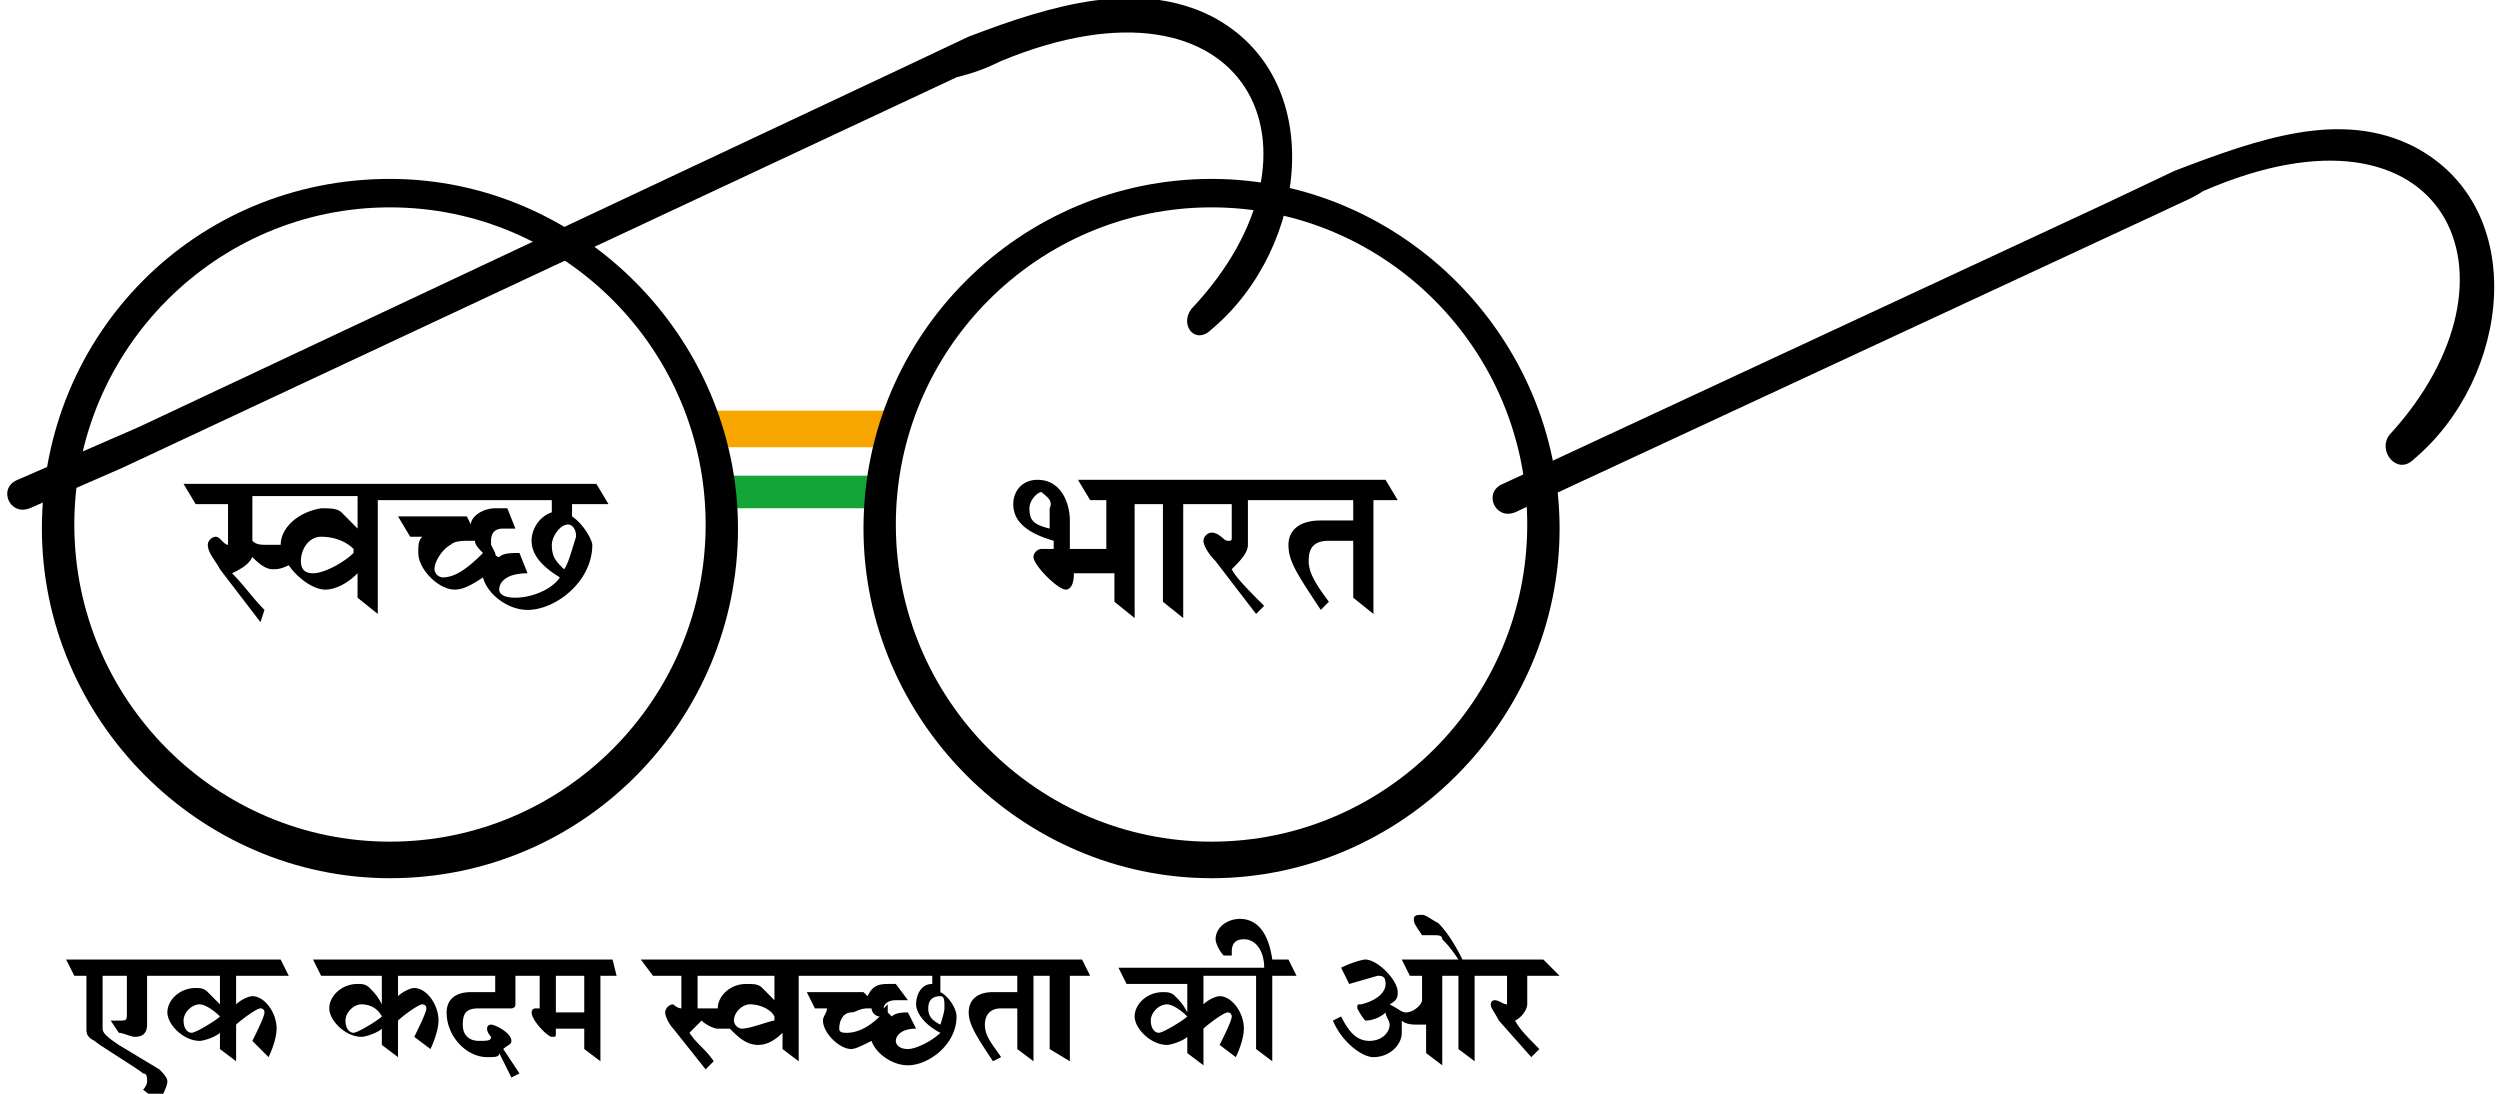 <svg xmlns="http://www.w3.org/2000/svg" width="128" height="56" fill-rule="evenodd" xmlns:v="https://vecta.io/nano"><path d="M36.129 21.027h9.738v1.871h-9.738zm0 0" fill="rgb(96.863%,65.098%,0%)"/><path d="M36.129 24.355h9.738v1.668h-9.738zm0 0" fill="rgb(7.451%,64.706%,21.961%)"/><g fill="rgb(0%,0%,0%)"><path d="M14.371 27.895h-.621c-.414 0-.621 0-.828-.207v-2.289h5.387v1.664l-.828-.832c-.207-.207-.621-.207-1.039-.207-1.242.207-2.07 1.039-2.07 1.871zm54.914-2.289v1.043h-1.66c-1.242 0-1.656.621-1.656 1.246 0 .836.414 1.457 1.656 3.332l.414-.418c-.621-.832-1.035-1.457-1.035-2.078s.207-1.043 1.035-1.043h1.246v2.914l1.035.832v-5.828h1.242l-.621-1.039h-15.75l.625 1.039h.828v2.5h-1.867v-1.457c0-.836-.414-2.082-1.656-2.082-.828 0-1.242.625-1.242 1.246 0 .836.621 1.457 2.07 1.875v.418h-.621c-.207 0-.414.207-.414.414 0 .418 1.242 1.668 1.656 1.668.207 0 .414-.211.414-.836h2.074v1.457l1.035.836v-5.832h1.449v4.996l1.039.836v-5.832h2.484v1.668c0 .207 0 .207-.207.207s-.414-.418-.828-.418a.45.45 0 0 0-.414.418c0 .207.207.625.621 1.043l2.074 2.703.414-.414c-.832-.832-1.453-1.457-1.66-1.875.414-.414.828-.832.828-1.25v-2.289zm-15.543.418v1.039c-.828-.207-1.035-.414-1.035-1.039 0-.418.414-.832.621-.832.207.207.621.414.414.832zm-24.453.414v-.625h1.867l-.621-1.039H9.398l.621 1.039h1.656v1.875.207c-.207 0-.414-.414-.621-.414s-.414.207-.414.414c0 .418.414.836.621 1.25l2.074 2.707.207-.625c-.621-.625-1.035-1.25-1.66-1.875.418-.207.832-.414 1.039-.832.207.211.621.625 1.035.625.207 0 .414 0 .828-.207.414.625 1.242 1.25 1.867 1.25.414 0 1.035-.211 1.656-.836v1.25l1.035.832v-5.828h8.91v.625c-.621.207-1.035.832-1.035 1.457s.414 1.25 1.449 1.875c-.414.625-1.449 1.039-2.277 1.039-.621 0-.828-.207-.828-.414 0-.418.414-.836 1.449-.836l-.414-1.039c-.414 0-.828 0-1.035.207 0 0-.207 0-.207-.207l-.211-.418v-.207c0-.418.211-.625.625-.625h.621l-.414-1.039h-.621c-.625 0-1.246.414-1.246.832l-.207-.418h-3.523l.625 1.043h.621c-.207.207-.207.414-.207.832 0 .832 1.035 1.875 1.863 1.875.414 0 .828-.211 1.449-.625.207.832 1.246 1.664 2.281 1.664 1.449 0 3.316-1.457 3.316-3.332 0-.207-.414-1.039-1.039-1.457zm-4.973 1.25c0 .207.207.418.414.625-.828.832-1.449 1.25-2.07 1.25a.45.45 0 0 1-.414-.418c0-.414.414-1.039.828-1.25.207-.207.621-.207 1.035-.207zm4.559 1.457c-.414-.414-.621-.625-.621-1.25 0-.414.414-1.039.828-1.039.207 0 .414.207.414.625-.207.625-.414 1.457-.621 1.664zm-12.848.207c-.414 0-.621-.207-.621-.621 0-.625.414-1.25 1.035-1.25s1.246.207 1.66.625v.207c-.414.418-1.449 1.039-2.074 1.039zM7.531 52.461v-2.5h3.73v1.461l-.621-.625c-.207-.211-.414-.211-.621-.211-.828 0-1.449.625-1.449 1.25s.828 1.457 1.656 1.457c.207 0 .828-.207 1.035-.414v.832l.828.625v-1.875c.211-.207 1.039-.832 1.246-.832s.207.207.207.207c0 .207-.414 1.043-.621 1.457l.828.832c.207-.414.414-1.039.414-1.457 0-.832-.621-1.664-1.242-1.664-.207 0-.621.207-.832.418v-1.461h2.695l-.414-.832H3.387l.418.832h.621v2.707c0 .211 0 .418.414.625.207.207 2.277 1.457 2.484 1.668.207 0 .207.207.207.414 0 0 0 .207-.207.418l.832.625c.207-.418.414-.836.414-1.043s-.207-.414-.414-.625L6.082 53.5c-.621-.414-.828-.621-.828-.832v-2.707h1.242v1.875c0 .418 0 .418-.414.418h-.414l.414.625c.207 0 .621.207.828.207.414 0 .621-.207.621-.625zm69.004-2.5h.625v1.25.211c-.207 0-.418-.211-.625-.211s-.207.211-.207.211c0 .207.207.414.414.832l1.66 1.871.414-.414c-.621-.625-1.035-1.043-1.242-1.457.414-.211.621-.625.621-.832v-1.461h1.656l-.828-.832h-4.145c-.414-.832-.828-1.457-1.242-1.871-.414-.211-.621-.418-.828-.418s-.418 0-.418.207 0 .211.418.836h.621c.207 0 .414 0 .414.207.207.207.414.414.828 1.039H71.77l.414.832h.625v1.25c0 .211-.418.625-.832.625-.207 0-.414-.207-.828-.414.414-.211.414-.418.414-.625 0-.625-1.035-1.668-1.656-1.668-.207 0-.828.211-1.242.418l.414.832 1.449-.418c.207 0 .414 0 .414.418s-.414.832-1.242 1.043c-.207 0-.207 0-.207.207 0 0 .207.414.414.625.414 0 .828-.211 1.035-.418 0 .207.207.418.207.625 0 .418-.414.832-1.035.832s-1.035-.414-1.449-1.25l-.418.211c.418 1.039 1.453 1.871 2.074 1.871.828 0 1.449-.625 1.449-1.246v-.625c.207.207.621.207.828.207h.418v1.457l.828.625v-4.582h.828v3.75l.828.625v-4.375zm-10.152 0l-.414-.832h-.828c-.207-1.457-.828-2.082-1.66-2.082-.621 0-1.242.418-1.242 1.043 0 .207.207.625.414.832h.414v-.207c0-.418.207-.625.621-.625.625 0 1.039.625 1.039 1.457h-7.461l.414.832h3.109v1.457c-.207-.414-.414-.625-.621-.832s-.414-.207-.625-.207c-.828 0-1.449.625-1.449 1.246s.828 1.457 1.66 1.457c.207 0 .828-.207 1.035-.414v.832l.828.625v-1.875c.207-.207 1.035-.832 1.242-.832s.207.207.207.207c0 .211-.414 1.043-.621 1.457l.828.625c.207-.414.414-1.039.414-1.457 0-.832-.621-1.664-1.242-1.664-.207 0-.621.207-.828.418v-1.461h2.695v3.75l.828.625v-4.375zm-5.594 2.082c-.207.211-1.246.836-1.453.836s-.414-.211-.414-.625.414-.832.832-.832c.207 0 .621.207 1.035.621zm-6.012 2.293v-4.375h1.039l-.414-.832h-22.59l.621.832h1.453v1.461.207c-.207 0-.414-.207-.414-.207-.207 0-.414.207-.414.414s.207.625.414.832l1.656 2.082.414-.414c-.414-.625-.828-.836-1.242-1.457l.621-.625c.207.207.621.414.828.414h.621c.414.418.832.832 1.453.832.414 0 .828-.207 1.242-.621v.832l.828.625v-4.375h6.84v.418c-.621 0-.828.625-.828 1.043s.414 1.039 1.242 1.457c-.414.414-1.242.832-1.66.832s-.621-.211-.621-.418.207-.625 1.039-.625l-.418-.832c-.207 0-.621 0-.828.207l-.207-.207v-.414l-.207.207c0-.207.207-.418.621-.418h.621l-.621-.832h-.414c-.621 0-.828.207-1.035.625l-.207-.207h-2.902l.414.832h.621c0 .207-.207.414-.207.625 0 .625.832 1.457 1.453 1.457.207 0 .621-.211 1.035-.418.207.625 1.035 1.25 1.863 1.25 1.039 0 2.488-1.043 2.488-2.5 0-.414-.414-1.039-.828-1.246v-.836h3.938v.836H50.84c-.828 0-1.242.414-1.242 1.039s.414 1.25 1.242 2.5l.418-.211c-.418-.625-.832-1.039-.832-1.664 0-.418.207-.832.832-.832h.828v2.082l.828.625v-4.375h.828v3.75zm-10.152-2.707c0 .207.207.414.414.414-.621.625-1.242.836-1.656.836-.207 0-.414 0-.414-.211 0-.414.207-.832.621-.832.207 0 .414-.207.828-.207zm3.523.832c-.414-.207-.621-.418-.621-.832s.207-.625.621-.625c.207 0 .207.207.207.625 0 .207-.207.832-.207.832zm-11.191-2.5h2.695v1.25l-.621-.625c-.207-.207-.414-.207-.828-.207-.832 0-1.453.625-1.453 1.25h-.414-.621v-1.668zm1.035 2.707c-.207 0-.414-.207-.414-.414 0-.418.414-.832.832-.832s1.035.207 1.242.621v.211c-.207 0-1.242.414-1.66.414zm-9.531 0h1.453v1.043l.828.625v-4.375h.828l-.207-.832H16.027l.414.832h3.109v1.461c-.207-.418-.414-.625-.621-.836s-.414-.207-.621-.207c-.828 0-1.449.625-1.449 1.25s.828 1.457 1.656 1.457c.207 0 .828-.207 1.035-.418v.832l.828.625v-1.871c.207-.211 1.039-.832 1.246-.832s.207.207.207.207c0 .207-.414 1.039-.621 1.457l.828.625c.207-.418.414-1.043.414-1.457 0-.832-.621-1.668-1.242-1.668-.207 0-.625.211-.832.418v-1.043h4.977v.836h-1.246c-.828 0-1.242.414-1.242 1.039 0 1.25 1.035 2.289 2.07 2.289.418 0 .625 0 .625-.207l.621 1.25.414-.207-.828-1.25c.207-.211.414-.211.414-.418 0-.414-.828-.832-1.039-.832s-.207.207-.207.207c0 .211.207.418.207.418 0 .207-.207.207-.621.207s-.828-.207-.828-.832.207-.832.828-.832h1.66s.207 0 .207-.207v-1.461h1.242v1.668h-.207c-.207 0-.207.207-.207.207 0 .418.828 1.25 1.035 1.25s.207 0 .207-.207zm1.453-2.707v1.875h-1.453v-1.875zm-10.363 2.082c-.207.211-1.242.836-1.449.836s-.414-.211-.414-.625.414-.832.828-.832.828.207 1.035.621zm-8.289 0c-.207.211-1.242.836-1.449.836s-.414-.211-.414-.625.414-.832.828-.832c.207 0 .621.207 1.035.621zm0 0"/><path d="M19.965 9.16c9.742 0 17.82 8.117 17.82 17.902s-7.871 17.902-17.82 17.902c-9.738 0-17.82-8.117-17.82-17.902 0-9.992 7.875-17.902 17.82-17.902zm0 1.457c8.91 0 16.164 7.285 16.164 16.238s-7.254 16.238-16.164 16.238-16.16-7.285-16.16-16.238 7.25-16.238 16.16-16.238zM62.031 9.16c9.738 0 17.82 8.117 17.82 17.902s-8.082 17.902-17.82 17.902-17.82-8.117-17.82-17.902c0-9.992 8.082-17.902 17.82-17.902zm0 1.457c8.91 0 16.164 7.285 16.164 16.238s-7.254 16.238-16.164 16.238-16.164-7.285-16.164-16.238 7.254-16.238 16.164-16.238zm0 0"/><path d="M1.523 26.023c-1.035.414-1.656-1.043-.621-1.457l6.215-2.707 38.957-18.32 3.523-1.664C53.949.207 58.301-1.039 62.031.832c6.008 3.125 4.973 11.867 0 16.031-.828.832-1.656-.211-1.035-1.043 7.668-8.117 2.898-17.902-9.738-12.699-.832.418-1.453.625-2.281.836L6.289 23.941zm76.051.207c-1.039.418-1.66-1.039-.621-1.457l30.875-14.363 3.52-1.668c4.352-1.664 8.496-3.121 12.227-1.246 6.012 3.121 4.973 11.863 0 16.027-.828.832-1.863-.414-1.242-1.25 7.461-8.117 2.902-17.902-9.531-12.488-.621.414-1.242.625-2.074 1.039L77.574 26.23zm0 0"/></g></svg>